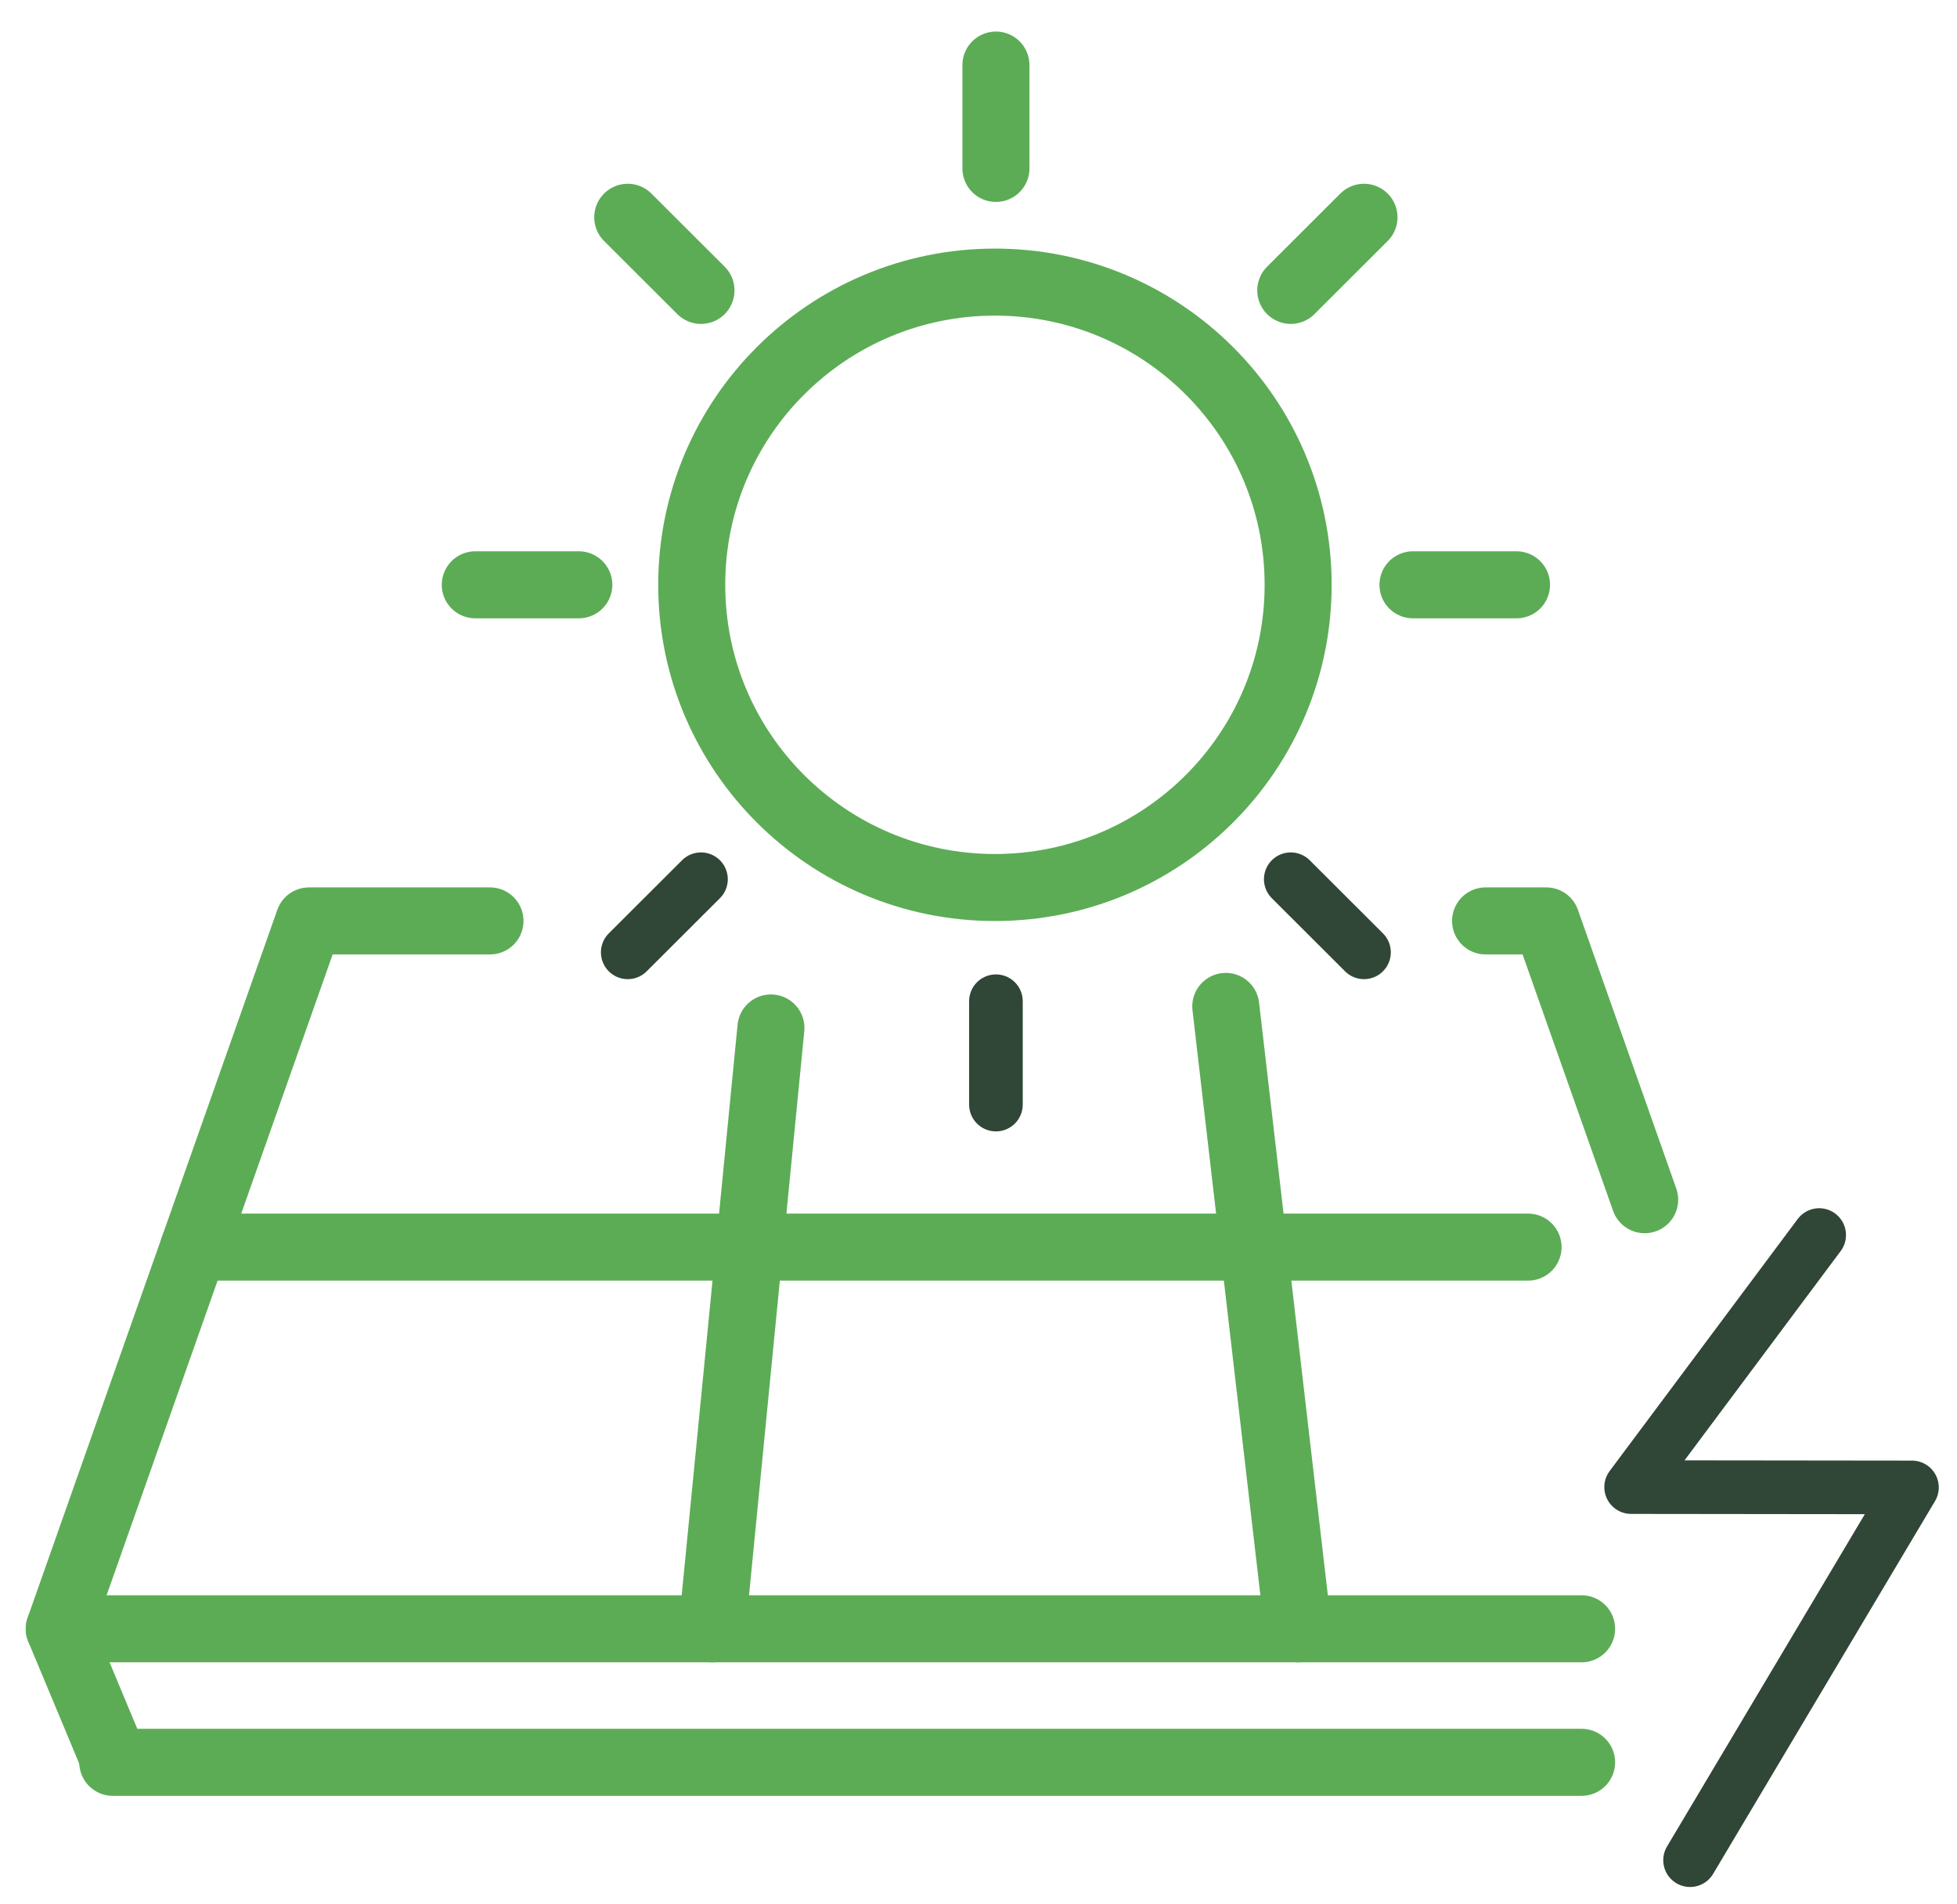 <svg xmlns="http://www.w3.org/2000/svg" width="73" height="71" viewBox="0 0 73 71"><g><g><g><path fill="none" stroke="#304636" stroke-linecap="round" stroke-linejoin="round" stroke-miterlimit="20" stroke-width="2" d="M67.859 46.064v0l-7.015 9.401v0l10.476.012v0L63.043 69.38v0"/></g><g><path fill="none" stroke="#5cac56" stroke-linecap="round" stroke-linejoin="round" stroke-miterlimit="20" stroke-width="2.5" d="M61.35 44.746v0L57.68 34.348v0h-2.265v0"/></g><g><path fill="none" stroke="#5cac56" stroke-linecap="round" stroke-linejoin="round" stroke-miterlimit="20" stroke-width="2.5" d="M18.278 34.348v0h-6.754v0L2.21 60.75v0h56.787v0"/></g><g><path fill="none" stroke="#5cac56" stroke-linecap="round" stroke-linejoin="round" stroke-miterlimit="20" stroke-width="2.5" d="M2.21 60.75l1.996 4.781"/></g><g><path fill="none" stroke="#5cac56" stroke-linecap="round" stroke-linejoin="round" stroke-miterlimit="20" stroke-width="2.5" d="M58.997 65.73H4.206"/></g><g><path fill="none" stroke="#5cac56" stroke-linecap="round" stroke-linejoin="round" stroke-miterlimit="20" stroke-width="2.5" d="M7.232 46.514H57"/></g><g><path fill="none" stroke="#5cac56" stroke-linecap="round" stroke-linejoin="round" stroke-miterlimit="20" stroke-width="2.5" d="M28.757 38.34l-2.195 22.41"/></g><g><path fill="none" stroke="#5cac56" stroke-linecap="round" stroke-linejoin="round" stroke-miterlimit="20" stroke-width="2.5" d="M45.724 37.536l2.694 23.213"/></g><g><g><path fill="none" stroke="#5cac56" stroke-linecap="round" stroke-linejoin="round" stroke-miterlimit="20" stroke-width="2.5" d="M25.803 21.812c0-6.236 5.064-11.29 11.31-11.29 6.247 0 11.31 5.054 11.31 11.29 0 6.235-5.063 11.29-11.31 11.29-6.246 0-11.31-5.055-11.31-11.29z"/></g><g><g><path fill="none" stroke="#5cac56" stroke-linecap="round" stroke-linejoin="round" stroke-miterlimit="20" stroke-width="2.5" d="M37.15 2.427v3.855"/></g><g><path fill="none" stroke="#304636" stroke-linecap="round" stroke-linejoin="round" stroke-miterlimit="20" stroke-width="2" d="M37.15 37.343v3.855"/></g></g><g><g><path fill="none" stroke="#5cac56" stroke-linecap="round" stroke-linejoin="round" stroke-miterlimit="20" stroke-width="2.5" d="M17.729 21.812h3.862"/></g><g><path fill="none" stroke="#5cac56" stroke-linecap="round" stroke-linejoin="round" stroke-miterlimit="20" stroke-width="2.5" d="M52.706 21.812h3.863"/></g></g><g><g><path fill="none" stroke="#5cac56" stroke-linecap="round" stroke-linejoin="round" stroke-miterlimit="20" stroke-width="2.5" d="M23.416 8.104l2.732 2.727"/></g><g><path fill="none" stroke="#304636" stroke-linecap="round" stroke-linejoin="round" stroke-miterlimit="20" stroke-width="2" d="M48.148 32.793l2.732 2.727"/></g></g><g><g><path fill="none" stroke="#5cac56" stroke-linecap="round" stroke-linejoin="round" stroke-miterlimit="20" stroke-width="2.5" d="M50.88 8.104l-2.732 2.727"/></g><g><path fill="none" stroke="#304636" stroke-linecap="round" stroke-linejoin="round" stroke-miterlimit="20" stroke-width="2" d="M26.148 32.793l-2.732 2.727"/></g></g></g></g></g></svg>
